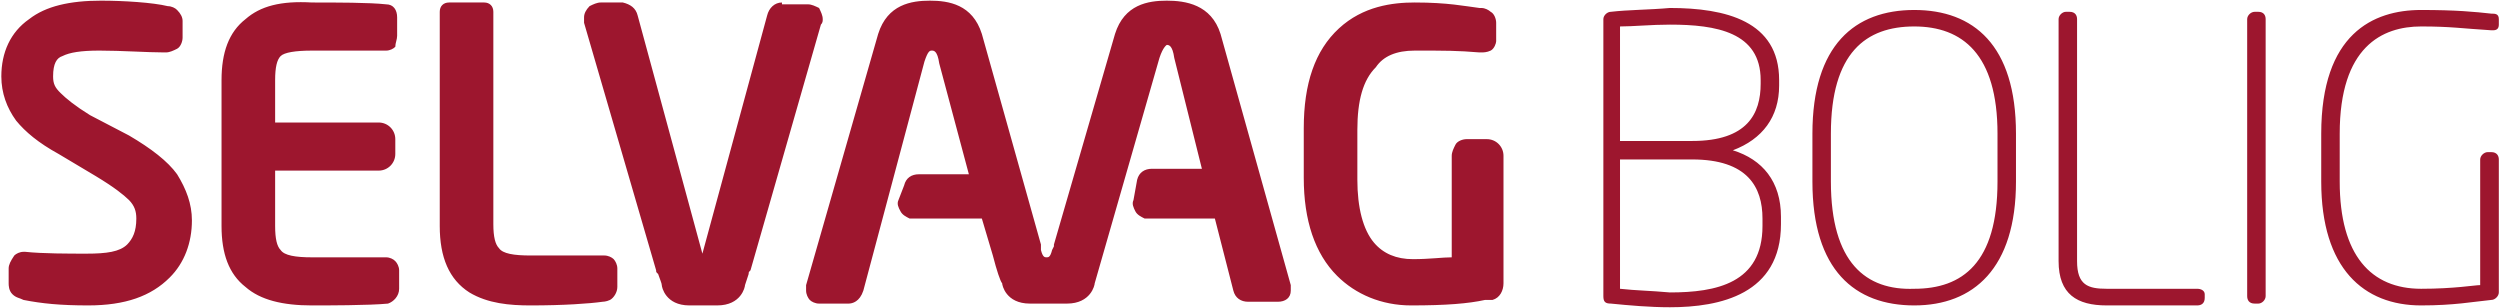 <svg version="1.2" xmlns="http://www.w3.org/2000/svg" viewBox="0 0 1502 185" width="1502" height="185">
	<title>logo (16)-svg</title>
	<style>
		.s0 { fill: #9d162e } 
	</style>
	<path id="Layer" fill-rule="evenodd" class="s0" d="m850 1.5c20 0 30 2.2 38.9 3.3h1.1c2.2 0 4.4 1.2 5.6 2.3 2.2 1.1 3.3 4.4 3.3 6.6v11.1c0 1.1-1.1 4.5-3.3 5.6-2.3 1.1-4.5 1.1-5.6 1.1h-1.1c-13.4-1.1-20-1.1-38.9-1.1q-16.7 0-23.4 10c-7.7 7.7-11.1 19.9-11.1 37.7v29.9c0 16.7 3.4 30 10 37.8q8.4 9.9 23.4 9.9c10 0 17.8-1.1 23.3-1.1v-61c0-2.2 1.1-4.4 2.2-6.6 1.1-2.3 4.5-3.4 6.7-3.4h12.2c5.6 0 10 4.5 10 10v76.6c0 4.4-2.2 8.8-6.6 10h-4.5c-10 2.2-23.3 3.3-44.4 3.3-17.8 0-33.4-6.7-44.5-17.8-13.3-13.3-20-33.3-20-58.8v-29.9c0-26.7 6.7-46.6 21.1-59.9 14.5-13.4 32.2-15.6 45.6-15.6zm-662.5 0c14.5 0 34.5 0 44.5 1.1 4.4 0 6.6 3.4 6.6 7.8v11.1c0 2.2-1.1 4.4-1.1 6.6-1.1 1.2-3.3 2.3-5.5 2.3h-44.5c-10 0-16.7 1.1-18.9 3.3-2.2 2.2-3.3 6.7-3.3 14.4v25.5h62.2c5.6 0 10 4.5 10 10v8.9c0 5.5-4.4 10-10 10h-62.2v33.3c0 7.7 1.1 12.2 3.3 14.4 2.2 3.3 8.9 4.4 18.9 4.4h44.5c2.2 0 4.4 1.1 5.5 2.3 1.1 1.1 2.3 3.3 2.3 5.5v11.1c0 4.4-3.4 7.8-6.7 8.9-11.1 1.1-37.8 1.1-45.6 1.1-17.8 0-31.1-3.3-40-11.1-10-7.8-14.4-20-14.4-36.6v-87.7c0-16.6 4.4-28.8 14.4-36.6 8.9-7.8 21.1-11.1 40-10zm-126.7-1.1c13.3 0 31.1 1.1 40 3.3 2.2 0 4.5 1.1 5.6 2.3q3.3 3.3 3.3 6.6v10c0 2.2-1.1 5.5-3.3 6.7-2.2 1.1-4.5 2.2-6.7 2.2h-1.1c-10 0-25.6-1.1-38.9-1.1-11.1 0-17.8 1.1-22.2 3.3-3.4 1.1-5.6 4.4-5.6 12.2 0 4.4 1.1 6.7 4.5 10 3.3 3.3 8.8 7.8 17.7 13.3l23.4 12.2c13.3 7.8 23.3 15.5 28.9 23.3 5.5 8.9 8.9 17.8 8.9 27.7 0 13.4-4.5 25.6-13.4 34.4-11.1 11.1-26.6 16.7-48.9 16.7-16.6 0-27.8-1.1-38.9-3.3-2.2-1.2-4.4-1.2-6.6-3.4-2.3-2.2-2.3-5.5-2.3-6.6v-8.9c0-2.2 1.1-4.4 3.4-7.8 1.1-1.1 3.3-2.2 5.5-2.2h1.1c10 1.1 26.7 1.1 36.7 1.1 12.2 0 20-1.1 24.5-5.5 3.3-3.4 5.5-7.8 5.5-15.6 0-4.4-1.1-7.7-4.4-11.1-3.4-3.3-8.9-7.7-20-14.4l-22.3-13.3c-12.2-6.7-20-13.3-25.5-20-5.6-7.7-8.9-16.6-8.9-26.6 0-14.4 5.5-26.6 16.7-34.4 10-7.8 24.4-11.1 43.3-11.1zm230.1 1.1c3.3 0 5.5 2.2 5.5 5.6v127.6c0 7.7 1.2 12.2 3.4 14.4 2.2 3.3 8.9 4.4 18.9 4.4h44.4c2.3 0 4.5 1.1 5.6 2.2 1.1 1.2 2.2 3.4 2.2 5.6v11.1c0 3.3-2.2 6.6-4.4 7.8-2.3 1.1-4.5 1.1-4.5 1.1-7.8 1.1-23.3 2.2-43.3 2.2-12.3 0-25.6-1.1-36.7-7.8-12.2-7.8-17.8-21.1-17.8-39.9v-128.7c0-3.4 2.2-5.6 5.6-5.6zm442.4 18.9l42.2 150.9v3.3c0 4.4-3.3 6.7-7.8 6.7h-17.8c-4.4 0-7.8-2.3-8.9-6.7l-11.1-43.3h-42.2c-2.2-1.1-4.5-2.2-5.6-4.4-1.1-2.2-2.2-4.4-1.1-6.7l2.2-12.2c1.1-4.4 4.5-6.6 8.9-6.6h30l-16.6-66.6c-1.1-7.8-3.4-7.8-4.5-7.8 0 0-2.2 1.1-4.4 7.8l-38.9 135.4c0 1.1-2.3 12.2-16.7 12.2h-22.2c-14.5 0-16.7-11.1-16.7-12.2-1.1-1.1-3.3-7.8-5.6-16.7l-6.6-22.2h-43.4c-2.2-1.1-4.4-2.2-5.5-4.4-1.2-2.2-2.3-4.4-1.2-6.7l3.4-8.8c1.1-4.5 4.4-6.7 8.9-6.7h30l-17.8-66.6c-1.1-7.7-3.3-7.7-4.4-7.7-1.2 0-2.3 0-4.5 6.6l-36.7 137.6c-2.2 6.7-6.6 7.8-8.9 7.8h-17.7c-2.3 0-4.5-1.1-5.6-2.2-1.1-1.2-2.2-3.4-2.2-5.6v-3.3l43.3-150.9c5.6-17.8 20-20 31.1-20 11.2 0 25.6 2.2 31.2 20l35.5 126.5v3.3c1.1 4.4 2.3 4.4 3.4 4.4 1.1 0 2.2 0 3.3-4.4l1.1-2.2v-1.1l36.7-126.5c5.6-17.8 20-20 31.1-20 11.1 0 26.7 2.2 32.3 20zm-263.5-17.8h15.6c2.2 0 4.4 1.1 6.7 2.2 1.1 2.3 2.2 4.5 2.2 6.7 0 1.1 0 2.2-1.1 3.3l-42.3 147.6c-1.1 1.1-1.1 1.1-1.1 2.2l-2.2 6.7c0 1.1-2.2 12.2-16.7 12.2h-16.7c-14.4 0-16.6-11.1-16.6-12.2 0-1.1-1.1-3.4-2.2-6.7-1.2-1.1-1.2-1.1-1.2-2.2l-43.3-148.7v-3.3q0-3.3 3.3-6.7c2.2-1.1 4.5-2.2 6.7-2.2h13.3c4.5 1.1 7.8 3.3 8.9 7.8l38.9 143.1 38.9-143.1c1.1-4.5 4.5-7.8 8.9-7.8zm533.5 2.2c33.4 0 65.6 7.8 65.6 43.3v3.3c0 18.9-10 32.2-27.8 38.9 17.8 5.5 28.9 18.8 28.9 39.9v4.5c0 42.1-36.6 49.9-66.7 49.9-12.2 0-24.4-1.1-35.5-2.2-3.4 0-4.5-1.1-4.5-4.5v-166.4c0-2.2 2.3-4.4 4.5-4.4 10-1.2 23.3-1.2 35.5-2.3zm-30 79.9h43.4c33.3 0 41.1-16.6 41.1-34.4v-2.2c0-28.8-26.7-33.3-54.5-33.3-11.1 0-22.2 1.1-30 1.1zm30 91c27.8 0 55.6-5.5 55.6-39.9v-4.5c0-18.8-8.9-35.5-42.2-35.5h-43.4v77.7c10 1.1 17.8 1.1 30 2.2zm146.8-169.7c35.5 0 61.1 21 61.1 74.3v28.8c0 52.2-25.6 74.4-61.1 74.4-35.6 0-61.2-21.1-61.2-74.4v-28.8c0-53.3 25.6-74.3 61.2-74.3zm0 167.5c28.9 0 50-15.5 50-64.4v-28.8c0-47.7-21.1-64.4-50-64.4-28.9 0-50.1 15.6-50.1 64.4v28.8c0 48.9 21.2 65.5 50.1 64.4zm93.3-166.4c3.4 0 4.5 2.2 4.5 4.4v145.4c0 14.4 6.6 16.6 17.8 16.6h54.4c2.3 0 4.5 1.1 4.5 3.3v2.2c0 3.4-2.2 4.5-4.5 4.5h-54.4c-17.8 0-28.9-6.7-28.9-26.6v-145.4c0-2.2 2.2-4.4 4.4-4.4zm113.4 0c3.3 0 4.4 2.2 4.4 4.4v166.4c0 2.3-2.2 4.5-4.4 4.5h-2.2c-3.4 0-4.5-2.2-4.5-4.5v-166.4c0-2.2 2.2-4.4 4.5-4.4zm97.8-1.1c21.1 0 32.2 1.1 42.2 2.2 2.2 0 4.5 0 4.5 3.3v3.3q0 3.4-3.4 3.4h-1.1c-17.8-1.1-24.4-2.3-42.2-2.3-23.4 0-48.9 12.2-48.9 64.4v28.8c0 44.4 18.9 64.4 48.9 64.4 20 0 32.2-2.2 35.5-2.2v-75.5c0-2.2 2.3-4.4 4.5-4.4h2.2c3.3 0 4.5 2.2 4.5 4.4v79.9c0 2.2-2.3 4.5-4.5 4.5-11.1 1.1-22.2 3.3-42.2 3.3-34.5 0-60-22.2-60-74.4v-28.8c0-59.9 31.1-74.3 60-74.3z"/>
</svg>